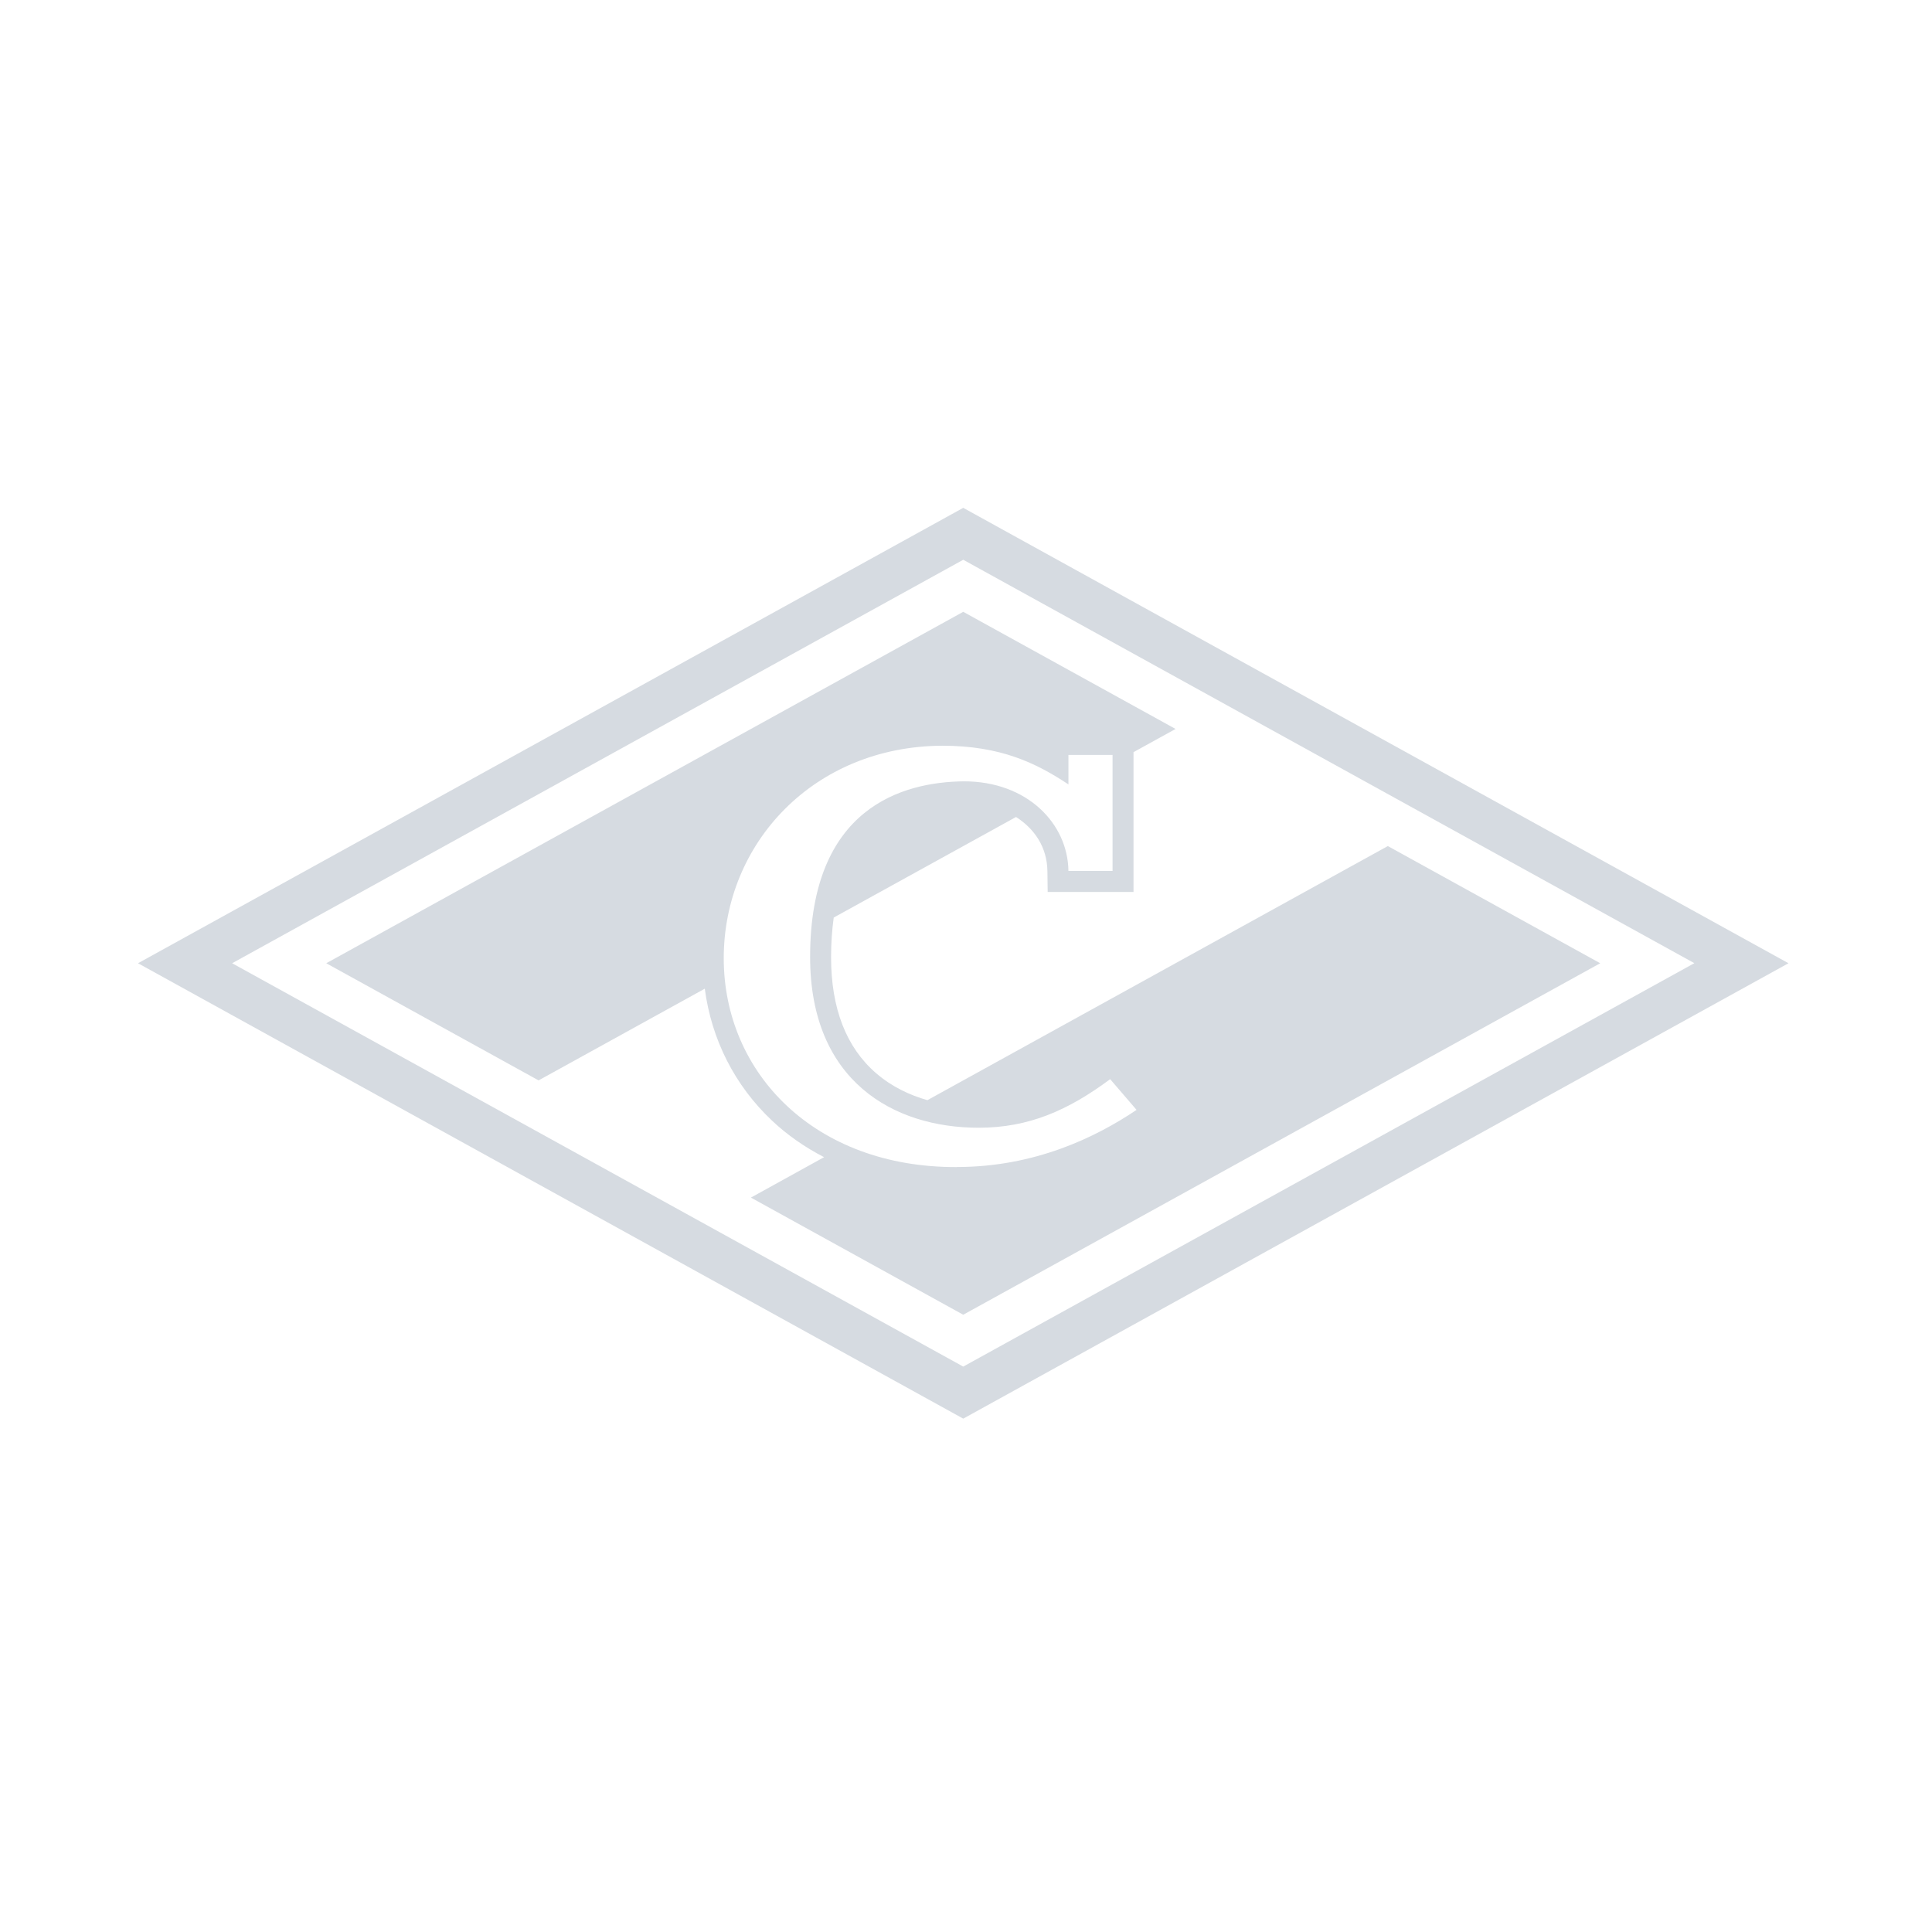 <svg width="350" height="350" viewBox="0 0 350 350" fill="none" xmlns="http://www.w3.org/2000/svg">
<path d="M174.5 92L25 174.5L174.5 257L324 174.5L174.5 92ZM42.053 174.5L174.5 101.406L306.947 174.488L174.5 247.571L42.053 174.5Z" fill="#D6DBE1"/>
<path d="M251.43 153.267L168.007 199.307C164.831 198.399 161.585 196.898 158.725 194.43C153.299 189.75 150.556 182.672 150.556 173.383C150.556 170.81 150.732 168.447 151.037 166.224L184.064 148.005C187.357 150.112 189.701 153.418 189.748 157.854L189.795 161.59L205.347 161.59L205.347 136.26L212.965 132.057L174.5 110.836L59.105 174.5L97.57 195.722L127.679 179.11C128.886 188.307 133.105 196.665 139.891 203.044C142.645 205.64 145.821 207.84 149.291 209.633L136.035 216.955L174.5 238.177L289.895 174.5L251.43 153.279L251.43 153.267ZM173.34 211.426C147.603 211.53 131.113 194.407 131.113 173.592C131.113 152.778 147.392 135.212 170.691 135.095C181.321 135.095 187.755 138.262 193.557 142.103L193.557 136.76L201.55 136.76L201.55 157.784L193.557 157.784C193.451 149.216 186.115 141.545 174.629 141.545C163.577 141.661 146.759 146.224 146.759 173.36C146.759 195.838 161.866 204.301 177.29 204.301C186.337 204.301 193.463 201.182 201.116 195.501L205.898 201.065C198.468 206.071 187.404 211.414 173.352 211.414" fill="#D6DBE1"/>
</svg>
